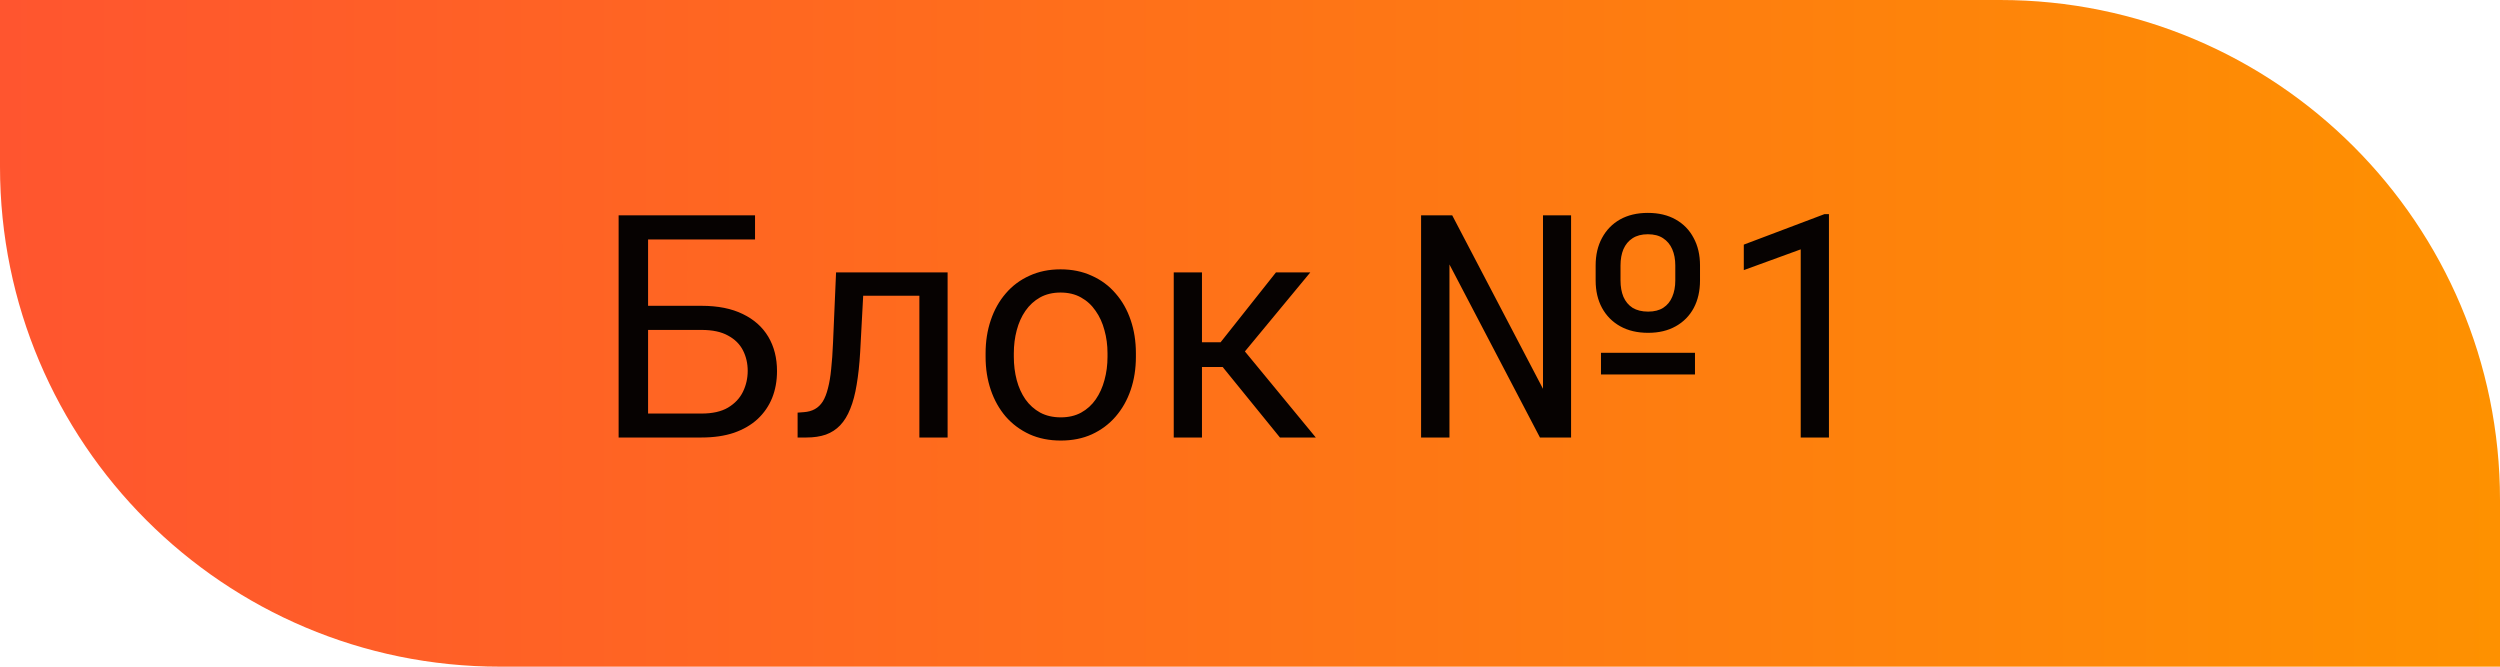 <?xml version="1.0" encoding="UTF-8"?> <svg xmlns="http://www.w3.org/2000/svg" width="240" height="64" viewBox="0 0 240 64" fill="none"><path d="M0 0H192C218.51 0 240 21.49 240 48V64H48C21.49 64 0 42.51 0 16V0Z" fill="url(#paint0_linear_2296_219)"></path><path d="M72.483 20.672V22.986H62.2V42H59.388V20.672H72.483ZM61.541 29.358H67.356C68.919 29.358 70.237 29.622 71.311 30.149C72.386 30.667 73.201 31.395 73.758 32.332C74.314 33.27 74.593 34.368 74.593 35.628C74.593 36.565 74.436 37.425 74.124 38.206C73.811 38.977 73.348 39.651 72.732 40.227C72.117 40.794 71.36 41.233 70.462 41.546C69.564 41.849 68.528 42 67.356 42H59.388V20.672H62.215V39.7H67.356C68.401 39.7 69.246 39.51 69.891 39.129C70.545 38.738 71.023 38.23 71.326 37.605C71.629 36.98 71.78 36.312 71.78 35.599C71.78 34.886 71.629 34.231 71.326 33.636C71.023 33.04 70.545 32.566 69.891 32.215C69.246 31.854 68.401 31.673 67.356 31.673H61.541V29.358ZM88.582 26.15V28.392H80.921V26.15H88.582ZM90.97 26.15V42H88.26V26.15H90.97ZM80.262 26.15H82.986L82.576 33.797C82.508 34.978 82.395 36.023 82.239 36.932C82.093 37.83 81.888 38.602 81.624 39.246C81.37 39.891 81.048 40.418 80.657 40.828C80.276 41.228 79.817 41.526 79.28 41.722C78.743 41.907 78.123 42 77.42 42H76.57V39.612L77.156 39.568C77.576 39.539 77.933 39.441 78.226 39.275C78.528 39.109 78.782 38.865 78.987 38.543C79.192 38.211 79.358 37.786 79.485 37.269C79.622 36.751 79.725 36.136 79.793 35.423C79.871 34.71 79.93 33.88 79.969 32.933L80.262 26.15ZM94.617 34.251V33.914C94.617 32.772 94.783 31.712 95.115 30.735C95.447 29.749 95.926 28.895 96.551 28.172C97.176 27.439 97.933 26.873 98.821 26.473C99.71 26.062 100.706 25.857 101.81 25.857C102.923 25.857 103.924 26.062 104.812 26.473C105.711 26.873 106.473 27.439 107.098 28.172C107.732 28.895 108.216 29.749 108.548 30.735C108.88 31.712 109.046 32.772 109.046 33.914V34.251C109.046 35.394 108.88 36.453 108.548 37.43C108.216 38.406 107.732 39.261 107.098 39.993C106.473 40.716 105.716 41.282 104.827 41.692C103.948 42.093 102.952 42.293 101.839 42.293C100.726 42.293 99.725 42.093 98.836 41.692C97.947 41.282 97.186 40.716 96.551 39.993C95.926 39.261 95.447 38.406 95.115 37.43C94.783 36.453 94.617 35.394 94.617 34.251ZM97.327 33.914V34.251C97.327 35.042 97.42 35.789 97.606 36.492C97.791 37.185 98.069 37.801 98.44 38.338C98.821 38.875 99.295 39.3 99.861 39.612C100.428 39.915 101.087 40.066 101.839 40.066C102.581 40.066 103.23 39.915 103.787 39.612C104.354 39.3 104.822 38.875 105.193 38.338C105.564 37.801 105.843 37.185 106.028 36.492C106.224 35.789 106.321 35.042 106.321 34.251V33.914C106.321 33.133 106.224 32.395 106.028 31.702C105.843 30.999 105.56 30.379 105.179 29.842C104.808 29.295 104.339 28.865 103.772 28.553C103.216 28.24 102.562 28.084 101.81 28.084C101.067 28.084 100.413 28.24 99.847 28.553C99.29 28.865 98.821 29.295 98.44 29.842C98.069 30.379 97.791 30.999 97.606 31.702C97.42 32.395 97.327 33.133 97.327 33.914ZM115.389 26.15V42H112.679V26.15H115.389ZM125.789 26.15L118.274 35.232H114.48L114.07 32.859H117.176L122.493 26.15H125.789ZM122.874 42L117.044 34.822L118.787 32.859L126.316 42H122.874ZM162.718 33.87V35.95H153.694V33.87H162.718ZM153.182 26.927V25.477C153.182 24.471 153.387 23.592 153.797 22.84C154.207 22.078 154.783 21.487 155.525 21.067C156.277 20.648 157.166 20.438 158.191 20.438C159.227 20.438 160.115 20.648 160.857 21.067C161.609 21.487 162.186 22.078 162.586 22.84C162.996 23.592 163.201 24.471 163.201 25.477V26.927C163.201 27.933 163.001 28.811 162.601 29.564C162.2 30.315 161.624 30.901 160.872 31.321C160.13 31.741 159.246 31.951 158.221 31.951C157.186 31.951 156.292 31.741 155.54 31.321C154.788 30.901 154.207 30.315 153.797 29.564C153.387 28.811 153.182 27.933 153.182 26.927ZM155.569 25.477V26.927C155.569 27.523 155.662 28.045 155.848 28.494C156.043 28.943 156.336 29.295 156.727 29.549C157.127 29.793 157.625 29.915 158.221 29.915C158.807 29.915 159.29 29.793 159.671 29.549C160.062 29.295 160.35 28.943 160.535 28.494C160.73 28.045 160.828 27.523 160.828 26.927V25.477C160.828 24.891 160.73 24.373 160.535 23.924C160.34 23.475 160.047 23.123 159.656 22.869C159.275 22.615 158.787 22.488 158.191 22.488C157.605 22.488 157.117 22.615 156.727 22.869C156.336 23.123 156.043 23.475 155.848 23.924C155.662 24.373 155.569 24.891 155.569 25.477ZM150.823 20.672V42H147.835L139.148 25.389V42H136.424V20.672H139.412L148.128 37.327V20.672H150.823ZM175.579 20.555V42H172.869V23.939L167.405 25.931V23.484L175.154 20.555H175.579Z" fill="#060201"></path><defs><linearGradient id="paint0_linear_2296_219" x1="0" y1="32" x2="240" y2="32" gradientUnits="userSpaceOnUse"><stop stop-color="#FF552F"></stop><stop offset="1" stop-color="#FE9100"></stop></linearGradient></defs></svg> 
